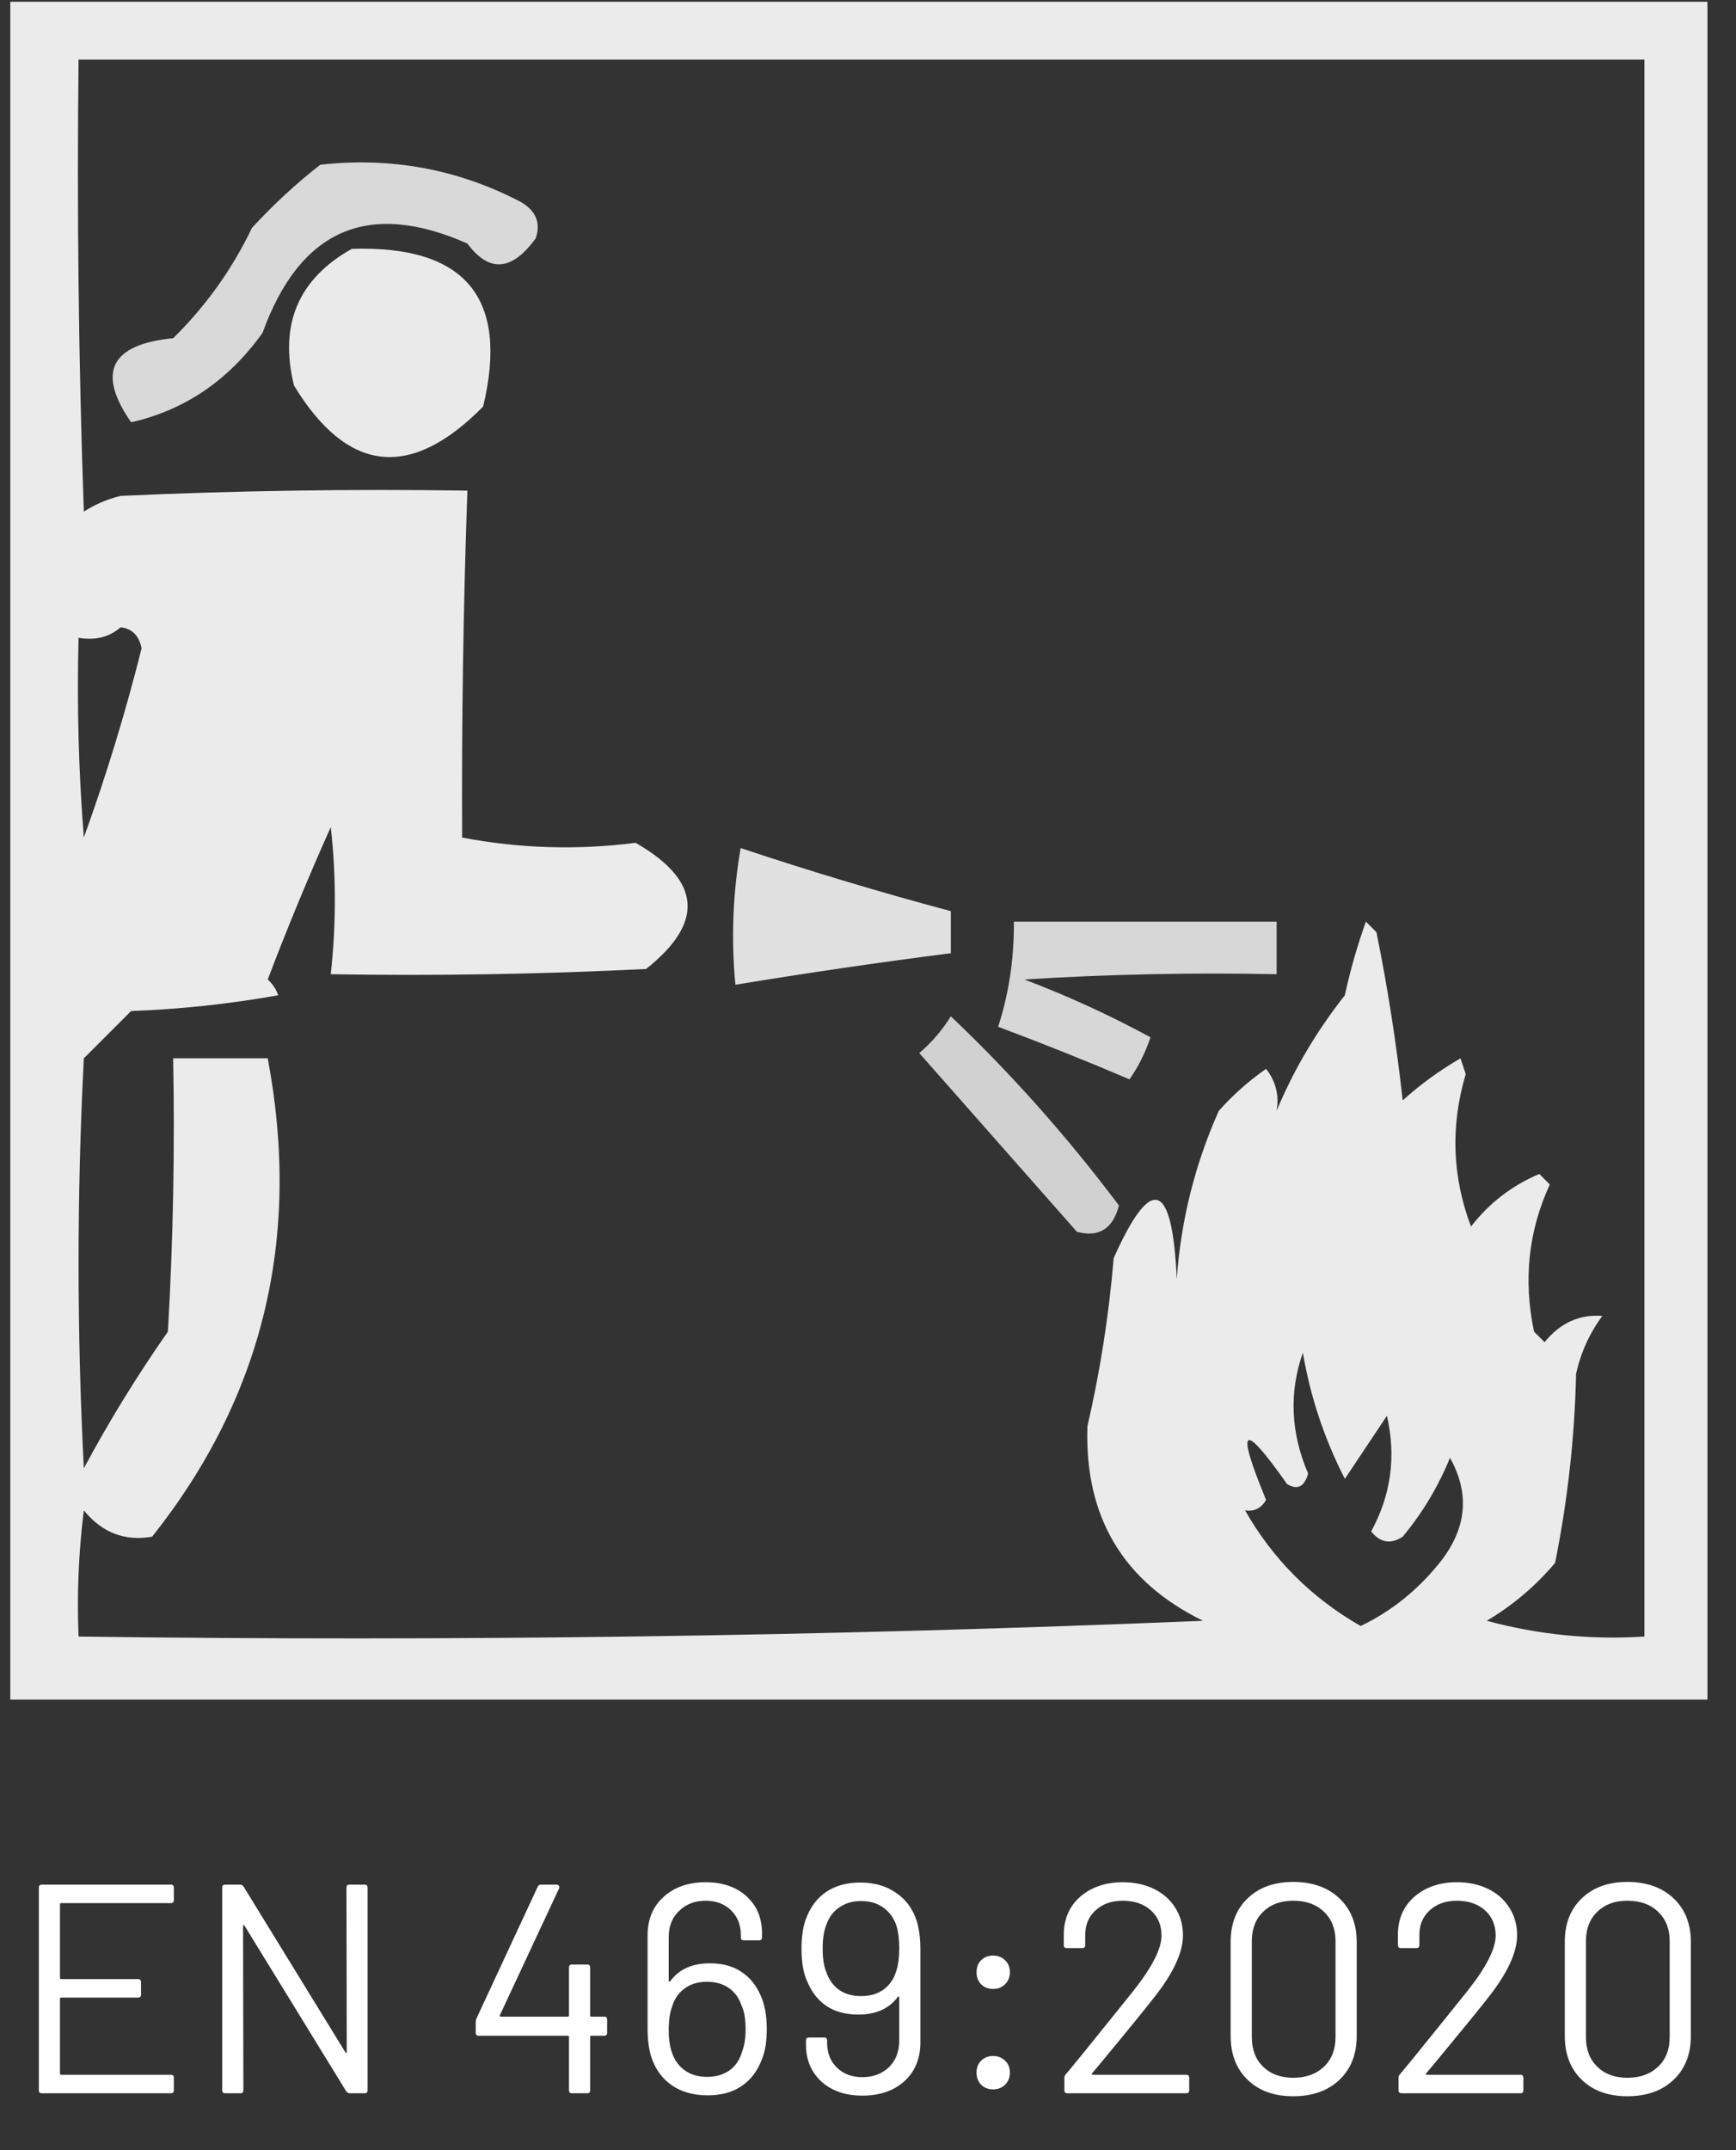 <svg width="63" height="78" viewBox="0 0 63 78" fill="none" xmlns="http://www.w3.org/2000/svg">
<rect x="0" y="0" width="63" height="78" fill="#333333" stroke="none"/>
<g clip-path="url(#clip0_312_1968)">
<path opacity="0.899" fill-rule="evenodd" clip-rule="evenodd" d="M0.182 -0.126C20.776 -0.126 41.37 -0.126 61.964 -0.126C61.964 20.468 61.964 41.062 61.964 61.656C41.37 61.656 20.776 61.656 0.182 61.656C0.182 41.062 0.182 20.468 0.182 -0.126ZM46.328 40.299C46.428 39.736 46.3 39.227 45.946 38.774C45.317 39.212 44.745 39.72 44.23 40.299C43.364 42.24 42.855 44.274 42.705 46.401C42.545 42.839 41.782 42.585 40.416 45.638C40.245 47.694 39.927 49.728 39.463 51.74C39.354 55.023 40.753 57.375 43.658 58.796C30.079 59.36 16.477 59.551 2.851 59.368C2.788 57.837 2.852 56.312 3.042 54.791C3.704 55.602 4.531 55.919 5.521 55.745C9.546 50.678 10.944 44.894 9.716 38.392C8.572 38.392 7.428 38.392 6.284 38.392C6.347 41.7 6.284 45.005 6.093 48.308C4.98 49.897 3.963 51.549 3.042 53.266C2.788 48.308 2.788 43.35 3.042 38.392C3.614 37.82 4.186 37.248 4.758 36.676C6.551 36.611 8.331 36.42 10.097 36.104C10.018 35.881 9.89 35.69 9.716 35.532C10.425 33.669 11.187 31.826 12.004 30.002C12.201 31.758 12.201 33.538 12.004 35.341C15.82 35.405 19.634 35.341 23.445 35.151C25.576 33.465 25.449 31.939 23.064 30.574C20.955 30.844 18.857 30.781 16.771 30.384C16.75 26.191 16.813 21.996 16.962 17.798C12.765 17.735 8.57 17.798 4.377 17.989C3.894 18.107 3.449 18.298 3.042 18.561C2.851 13.096 2.788 7.63 2.851 2.162C21.793 2.162 40.734 2.162 59.676 2.162C59.676 21.231 59.676 40.299 59.676 59.368C57.731 59.492 55.824 59.301 53.955 58.796C54.893 58.24 55.72 57.541 56.434 56.698C56.89 54.441 57.144 52.153 57.197 49.834C57.368 49.063 57.686 48.364 58.15 47.736C57.319 47.673 56.62 47.991 56.053 48.689C55.926 48.562 55.798 48.435 55.671 48.308C55.276 46.429 55.467 44.65 56.243 42.969C56.116 42.842 55.989 42.714 55.862 42.587C54.873 43.004 54.046 43.64 53.383 44.494C52.698 42.681 52.635 40.838 53.192 38.964C53.129 38.774 53.065 38.583 53.002 38.392C52.249 38.827 51.55 39.336 50.904 39.918C50.676 37.854 50.358 35.82 49.951 33.816C49.824 33.689 49.696 33.562 49.569 33.434C49.256 34.307 49.001 35.197 48.806 36.104C47.773 37.413 46.947 38.812 46.328 40.299ZM4.377 22.756C4.791 22.802 5.045 23.056 5.139 23.519C4.556 25.841 3.857 28.13 3.042 30.384C2.851 27.971 2.788 25.556 2.851 23.137C3.461 23.24 3.97 23.112 4.377 22.756ZM45.184 54.791C45.518 54.841 45.772 54.714 45.946 54.41C44.836 51.724 45.09 51.534 46.709 53.838C47.084 54.063 47.338 53.936 47.472 53.456C46.838 51.974 46.775 50.513 47.281 49.071C47.556 50.679 48.064 52.204 48.806 53.647C49.315 52.885 49.824 52.122 50.332 51.359C50.672 52.836 50.481 54.234 49.76 55.554C50.09 55.967 50.471 56.03 50.904 55.745C51.62 54.886 52.192 53.933 52.62 52.885C53.354 54.194 53.227 55.465 52.239 56.698C51.44 57.691 50.487 58.454 49.379 58.986C47.593 57.964 46.194 56.565 45.184 54.791Z" fill="white"/>
<path opacity="0.811" fill-rule="evenodd" clip-rule="evenodd" d="M11.624 5.976C14.187 5.69 16.602 6.135 18.87 7.31C19.445 7.63 19.635 8.075 19.442 8.645C18.578 9.837 17.752 9.9 16.963 8.836C13.364 7.241 10.885 8.322 9.526 12.078C8.292 13.798 6.703 14.879 4.759 15.319C3.502 13.51 4.011 12.493 6.285 12.268C7.472 11.101 8.425 9.767 9.145 8.264C9.932 7.412 10.758 6.649 11.624 5.976Z" fill="white"/>
<path opacity="0.898" fill-rule="evenodd" clip-rule="evenodd" d="M12.767 9.027C16.889 8.897 18.478 10.804 17.534 14.747C14.896 17.424 12.608 17.17 10.669 13.985C10.124 11.773 10.823 10.12 12.767 9.027Z" fill="white"/>
<path opacity="0.855" fill-rule="evenodd" clip-rule="evenodd" d="M26.879 30.765C29.399 31.605 31.941 32.368 34.506 33.053C34.506 33.562 34.506 34.07 34.506 34.579C31.88 34.915 29.274 35.296 26.688 35.723C26.53 34.065 26.593 32.412 26.879 30.765Z" fill="white"/>
<path opacity="0.802" fill-rule="evenodd" clip-rule="evenodd" d="M36.795 33.434C39.973 33.434 43.151 33.434 46.329 33.434C46.329 34.07 46.329 34.706 46.329 35.341C43.275 35.278 40.224 35.341 37.176 35.532C38.759 36.133 40.284 36.832 41.752 37.63C41.571 38.175 41.317 38.684 40.99 39.155C39.409 38.48 37.821 37.845 36.223 37.248C36.612 36.05 36.803 34.779 36.795 33.434Z" fill="white"/>
<path opacity="0.774" fill-rule="evenodd" clip-rule="evenodd" d="M34.505 36.867C36.705 38.956 38.739 41.245 40.607 43.731C40.386 44.58 39.877 44.897 39.082 44.685C37.175 42.524 35.268 40.363 33.361 38.202C33.823 37.805 34.204 37.36 34.505 36.867Z" fill="white"/>
</g>
<path d="M6.308 68.93C6.308 69.002 6.272 69.038 6.199 69.038H2.221C2.192 69.038 2.177 69.052 2.177 69.081V71.751C2.177 71.78 2.192 71.795 2.221 71.795H5.01C5.082 71.795 5.118 71.831 5.118 71.903V72.357C5.118 72.429 5.082 72.465 5.01 72.465H2.221C2.192 72.465 2.177 72.48 2.177 72.508V75.222C2.177 75.251 2.192 75.265 2.221 75.265H6.199C6.272 75.265 6.308 75.301 6.308 75.374V75.828C6.308 75.9 6.272 75.936 6.199 75.936H1.518C1.446 75.936 1.41 75.9 1.41 75.828V68.475C1.41 68.403 1.446 68.367 1.518 68.367H6.199C6.272 68.367 6.308 68.403 6.308 68.475V68.93ZM12.573 68.475C12.573 68.403 12.609 68.367 12.681 68.367H13.232C13.304 68.367 13.34 68.403 13.34 68.475V75.828C13.34 75.9 13.304 75.936 13.232 75.936H12.692C12.641 75.936 12.598 75.91 12.562 75.86L8.875 69.859C8.868 69.838 8.857 69.831 8.843 69.838C8.828 69.838 8.821 69.849 8.821 69.87L8.832 75.828C8.832 75.9 8.796 75.936 8.724 75.936H8.172C8.1 75.936 8.064 75.9 8.064 75.828V68.475C8.064 68.403 8.1 68.367 8.172 68.367H8.713C8.763 68.367 8.807 68.393 8.843 68.443L12.53 74.444C12.537 74.465 12.547 74.476 12.562 74.476C12.576 74.469 12.584 74.454 12.584 74.433L12.573 68.475ZM21.925 73.157C21.997 73.157 22.033 73.193 22.033 73.265V73.741C22.033 73.813 21.997 73.849 21.925 73.849H21.46C21.431 73.849 21.417 73.864 21.417 73.892V75.828C21.417 75.9 21.381 75.936 21.308 75.936H20.757C20.685 75.936 20.649 75.9 20.649 75.828V73.892C20.649 73.864 20.634 73.849 20.606 73.849H17.373C17.301 73.849 17.265 73.813 17.265 73.741V73.341C17.265 73.305 17.276 73.262 17.297 73.211L19.514 68.443C19.535 68.393 19.575 68.367 19.633 68.367H20.206C20.242 68.367 20.267 68.382 20.281 68.411C20.303 68.432 20.306 68.461 20.292 68.497L18.141 73.103C18.133 73.117 18.133 73.132 18.141 73.146C18.148 73.153 18.159 73.157 18.173 73.157H20.606C20.634 73.157 20.649 73.143 20.649 73.114V71.373C20.649 71.301 20.685 71.265 20.757 71.265H21.308C21.381 71.265 21.417 71.301 21.417 71.373V73.114C21.417 73.143 21.431 73.157 21.46 73.157H21.925ZM27.599 72.379C27.75 72.703 27.826 73.114 27.826 73.611C27.826 74.058 27.768 74.418 27.653 74.692C27.501 75.11 27.26 75.435 26.928 75.665C26.597 75.896 26.182 76.011 25.685 76.011C25.166 76.011 24.73 75.889 24.377 75.644C24.023 75.399 23.775 75.053 23.631 74.606C23.544 74.318 23.501 73.979 23.501 73.59V70.216C23.501 69.625 23.695 69.157 24.085 68.811C24.474 68.457 24.982 68.281 25.609 68.281C26.222 68.281 26.716 68.45 27.09 68.789C27.465 69.128 27.653 69.575 27.653 70.13V70.281C27.653 70.353 27.617 70.389 27.544 70.389H26.993C26.921 70.389 26.885 70.353 26.885 70.281V70.195C26.885 69.827 26.766 69.528 26.528 69.297C26.29 69.067 25.984 68.951 25.609 68.951C25.22 68.951 24.899 69.074 24.647 69.319C24.395 69.557 24.268 69.874 24.268 70.27V71.86C24.268 71.874 24.276 71.885 24.29 71.892C24.305 71.892 24.315 71.885 24.323 71.871C24.64 71.438 25.119 71.222 25.761 71.222C26.215 71.222 26.593 71.323 26.896 71.525C27.206 71.726 27.44 72.011 27.599 72.379ZM26.928 74.433C27.015 74.209 27.058 73.936 27.058 73.611C27.058 73.236 27.008 72.948 26.907 72.746C26.82 72.48 26.669 72.27 26.453 72.119C26.236 71.968 25.97 71.892 25.652 71.892C25.335 71.892 25.069 71.971 24.852 72.13C24.636 72.281 24.485 72.494 24.398 72.768C24.312 72.991 24.268 73.283 24.268 73.644C24.268 73.961 24.305 74.224 24.377 74.433C24.463 74.707 24.614 74.927 24.831 75.092C25.054 75.258 25.332 75.341 25.663 75.341C25.973 75.341 26.24 75.265 26.463 75.114C26.687 74.956 26.842 74.728 26.928 74.433ZM33.271 69.697C33.358 69.986 33.401 70.324 33.401 70.714V74.087C33.401 74.678 33.206 75.15 32.817 75.503C32.428 75.849 31.919 76.022 31.293 76.022C30.687 76.022 30.193 75.853 29.811 75.514C29.436 75.168 29.249 74.721 29.249 74.173V74.022C29.249 73.95 29.285 73.914 29.357 73.914H29.909C29.981 73.914 30.017 73.95 30.017 74.022V74.109C30.017 74.476 30.136 74.775 30.373 75.006C30.611 75.237 30.918 75.352 31.293 75.352C31.682 75.352 32.002 75.233 32.255 74.995C32.507 74.75 32.633 74.429 32.633 74.033V72.454C32.633 72.44 32.626 72.433 32.611 72.433C32.597 72.425 32.586 72.429 32.579 72.444C32.262 72.869 31.786 73.081 31.152 73.081C30.698 73.081 30.316 72.981 30.006 72.779C29.703 72.577 29.473 72.292 29.314 71.924C29.163 71.622 29.087 71.211 29.087 70.692C29.087 70.252 29.141 69.892 29.249 69.611C29.4 69.193 29.642 68.868 29.973 68.638C30.312 68.407 30.727 68.292 31.217 68.292C31.736 68.292 32.172 68.418 32.525 68.67C32.885 68.915 33.134 69.258 33.271 69.697ZM31.249 72.411C31.566 72.411 31.833 72.335 32.049 72.184C32.273 72.025 32.428 71.809 32.514 71.535C32.593 71.326 32.633 71.034 32.633 70.659C32.633 70.35 32.601 70.087 32.536 69.87C32.449 69.596 32.294 69.376 32.071 69.211C31.848 69.045 31.574 68.962 31.249 68.962C30.939 68.962 30.673 69.041 30.449 69.2C30.226 69.351 30.067 69.575 29.973 69.87C29.894 70.072 29.855 70.346 29.855 70.692C29.855 71.06 29.901 71.348 29.995 71.557C30.081 71.816 30.233 72.025 30.449 72.184C30.665 72.335 30.932 72.411 31.249 72.411ZM36.044 72.152C35.864 72.152 35.716 72.094 35.601 71.979C35.493 71.863 35.439 71.719 35.439 71.546C35.439 71.366 35.493 71.222 35.601 71.114C35.716 70.998 35.864 70.941 36.044 70.941C36.217 70.941 36.361 70.998 36.477 71.114C36.592 71.222 36.65 71.366 36.65 71.546C36.65 71.719 36.592 71.863 36.477 71.979C36.361 72.094 36.217 72.152 36.044 72.152ZM36.044 75.795C35.864 75.795 35.716 75.737 35.601 75.622C35.493 75.507 35.439 75.363 35.439 75.19C35.439 75.01 35.493 74.865 35.601 74.757C35.716 74.642 35.864 74.584 36.044 74.584C36.217 74.584 36.361 74.642 36.477 74.757C36.592 74.865 36.65 75.01 36.65 75.19C36.65 75.363 36.592 75.507 36.477 75.622C36.361 75.737 36.217 75.795 36.044 75.795ZM39.632 75.211C39.611 75.247 39.618 75.265 39.654 75.265H43.049C43.121 75.265 43.157 75.301 43.157 75.374V75.828C43.157 75.9 43.121 75.936 43.049 75.936H38.735C38.663 75.936 38.627 75.9 38.627 75.828V75.374C38.627 75.323 38.645 75.28 38.681 75.244C38.926 74.956 39.477 74.278 40.335 73.211L41.135 72.216C41.813 71.359 42.151 70.692 42.151 70.216C42.151 69.834 42.022 69.528 41.762 69.297C41.503 69.067 41.164 68.951 40.746 68.951C40.335 68.951 40.003 69.07 39.751 69.308C39.499 69.539 39.376 69.845 39.383 70.227V70.562C39.383 70.634 39.347 70.67 39.275 70.67H38.713C38.641 70.67 38.605 70.634 38.605 70.562V70.13C38.62 69.575 38.825 69.128 39.221 68.789C39.625 68.45 40.133 68.281 40.746 68.281C41.178 68.281 41.56 68.364 41.892 68.53C42.224 68.695 42.479 68.926 42.66 69.222C42.84 69.51 42.93 69.838 42.93 70.205C42.93 70.818 42.591 71.557 41.913 72.422C41.56 72.876 40.879 73.712 39.87 74.93L39.632 75.211ZM46.932 76.044C46.24 76.044 45.688 75.846 45.278 75.449C44.867 75.053 44.661 74.523 44.661 73.86V70.443C44.661 69.78 44.867 69.254 45.278 68.865C45.688 68.468 46.24 68.27 46.932 68.27C47.631 68.27 48.19 68.468 48.608 68.865C49.026 69.261 49.235 69.787 49.235 70.443V73.86C49.235 74.523 49.026 75.053 48.608 75.449C48.19 75.846 47.631 76.044 46.932 76.044ZM46.932 75.374C47.393 75.374 47.764 75.24 48.045 74.974C48.326 74.707 48.467 74.35 48.467 73.903V70.411C48.467 69.971 48.326 69.618 48.045 69.351C47.771 69.085 47.4 68.951 46.932 68.951C46.478 68.951 46.114 69.085 45.84 69.351C45.566 69.618 45.429 69.971 45.429 70.411V73.903C45.429 74.35 45.566 74.707 45.84 74.974C46.114 75.24 46.478 75.374 46.932 75.374ZM51.758 75.211C51.737 75.247 51.744 75.265 51.78 75.265H55.175C55.247 75.265 55.283 75.301 55.283 75.374V75.828C55.283 75.9 55.247 75.936 55.175 75.936H50.861C50.789 75.936 50.753 75.9 50.753 75.828V75.374C50.753 75.323 50.771 75.28 50.807 75.244C51.052 74.956 51.603 74.278 52.461 73.211L53.261 72.216C53.939 71.359 54.278 70.692 54.278 70.216C54.278 69.834 54.148 69.528 53.888 69.297C53.629 69.067 53.29 68.951 52.872 68.951C52.461 68.951 52.13 69.07 51.877 69.308C51.625 69.539 51.502 69.845 51.51 70.227V70.562C51.51 70.634 51.474 70.67 51.402 70.67H50.839C50.767 70.67 50.731 70.634 50.731 70.562V70.13C50.746 69.575 50.951 69.128 51.348 68.789C51.751 68.45 52.259 68.281 52.872 68.281C53.304 68.281 53.687 68.364 54.018 68.53C54.35 68.695 54.605 68.926 54.786 69.222C54.966 69.51 55.056 69.838 55.056 70.205C55.056 70.818 54.717 71.557 54.04 72.422C53.687 72.876 53.005 73.712 51.996 74.93L51.758 75.211ZM59.058 76.044C58.366 76.044 57.815 75.846 57.404 75.449C56.993 75.053 56.787 74.523 56.787 73.86V70.443C56.787 69.78 56.993 69.254 57.404 68.865C57.815 68.468 58.366 68.27 59.058 68.27C59.757 68.27 60.316 68.468 60.734 68.865C61.152 69.261 61.361 69.787 61.361 70.443V73.86C61.361 74.523 61.152 75.053 60.734 75.449C60.316 75.846 59.757 76.044 59.058 76.044ZM59.058 75.374C59.519 75.374 59.89 75.24 60.172 74.974C60.453 74.707 60.593 74.35 60.593 73.903V70.411C60.593 69.971 60.453 69.618 60.172 69.351C59.898 69.085 59.526 68.951 59.058 68.951C58.604 68.951 58.24 69.085 57.966 69.351C57.692 69.618 57.555 69.971 57.555 70.411V73.903C57.555 74.35 57.692 74.707 57.966 74.974C58.24 75.24 58.604 75.374 59.058 75.374Z" fill="white"/>
<defs>
<clipPath id="clip0_312_1968">
<rect width="61.782" height="61.782" fill="white" transform="translate(0.373 0.064)"/>
</clipPath>
</defs>
</svg>
